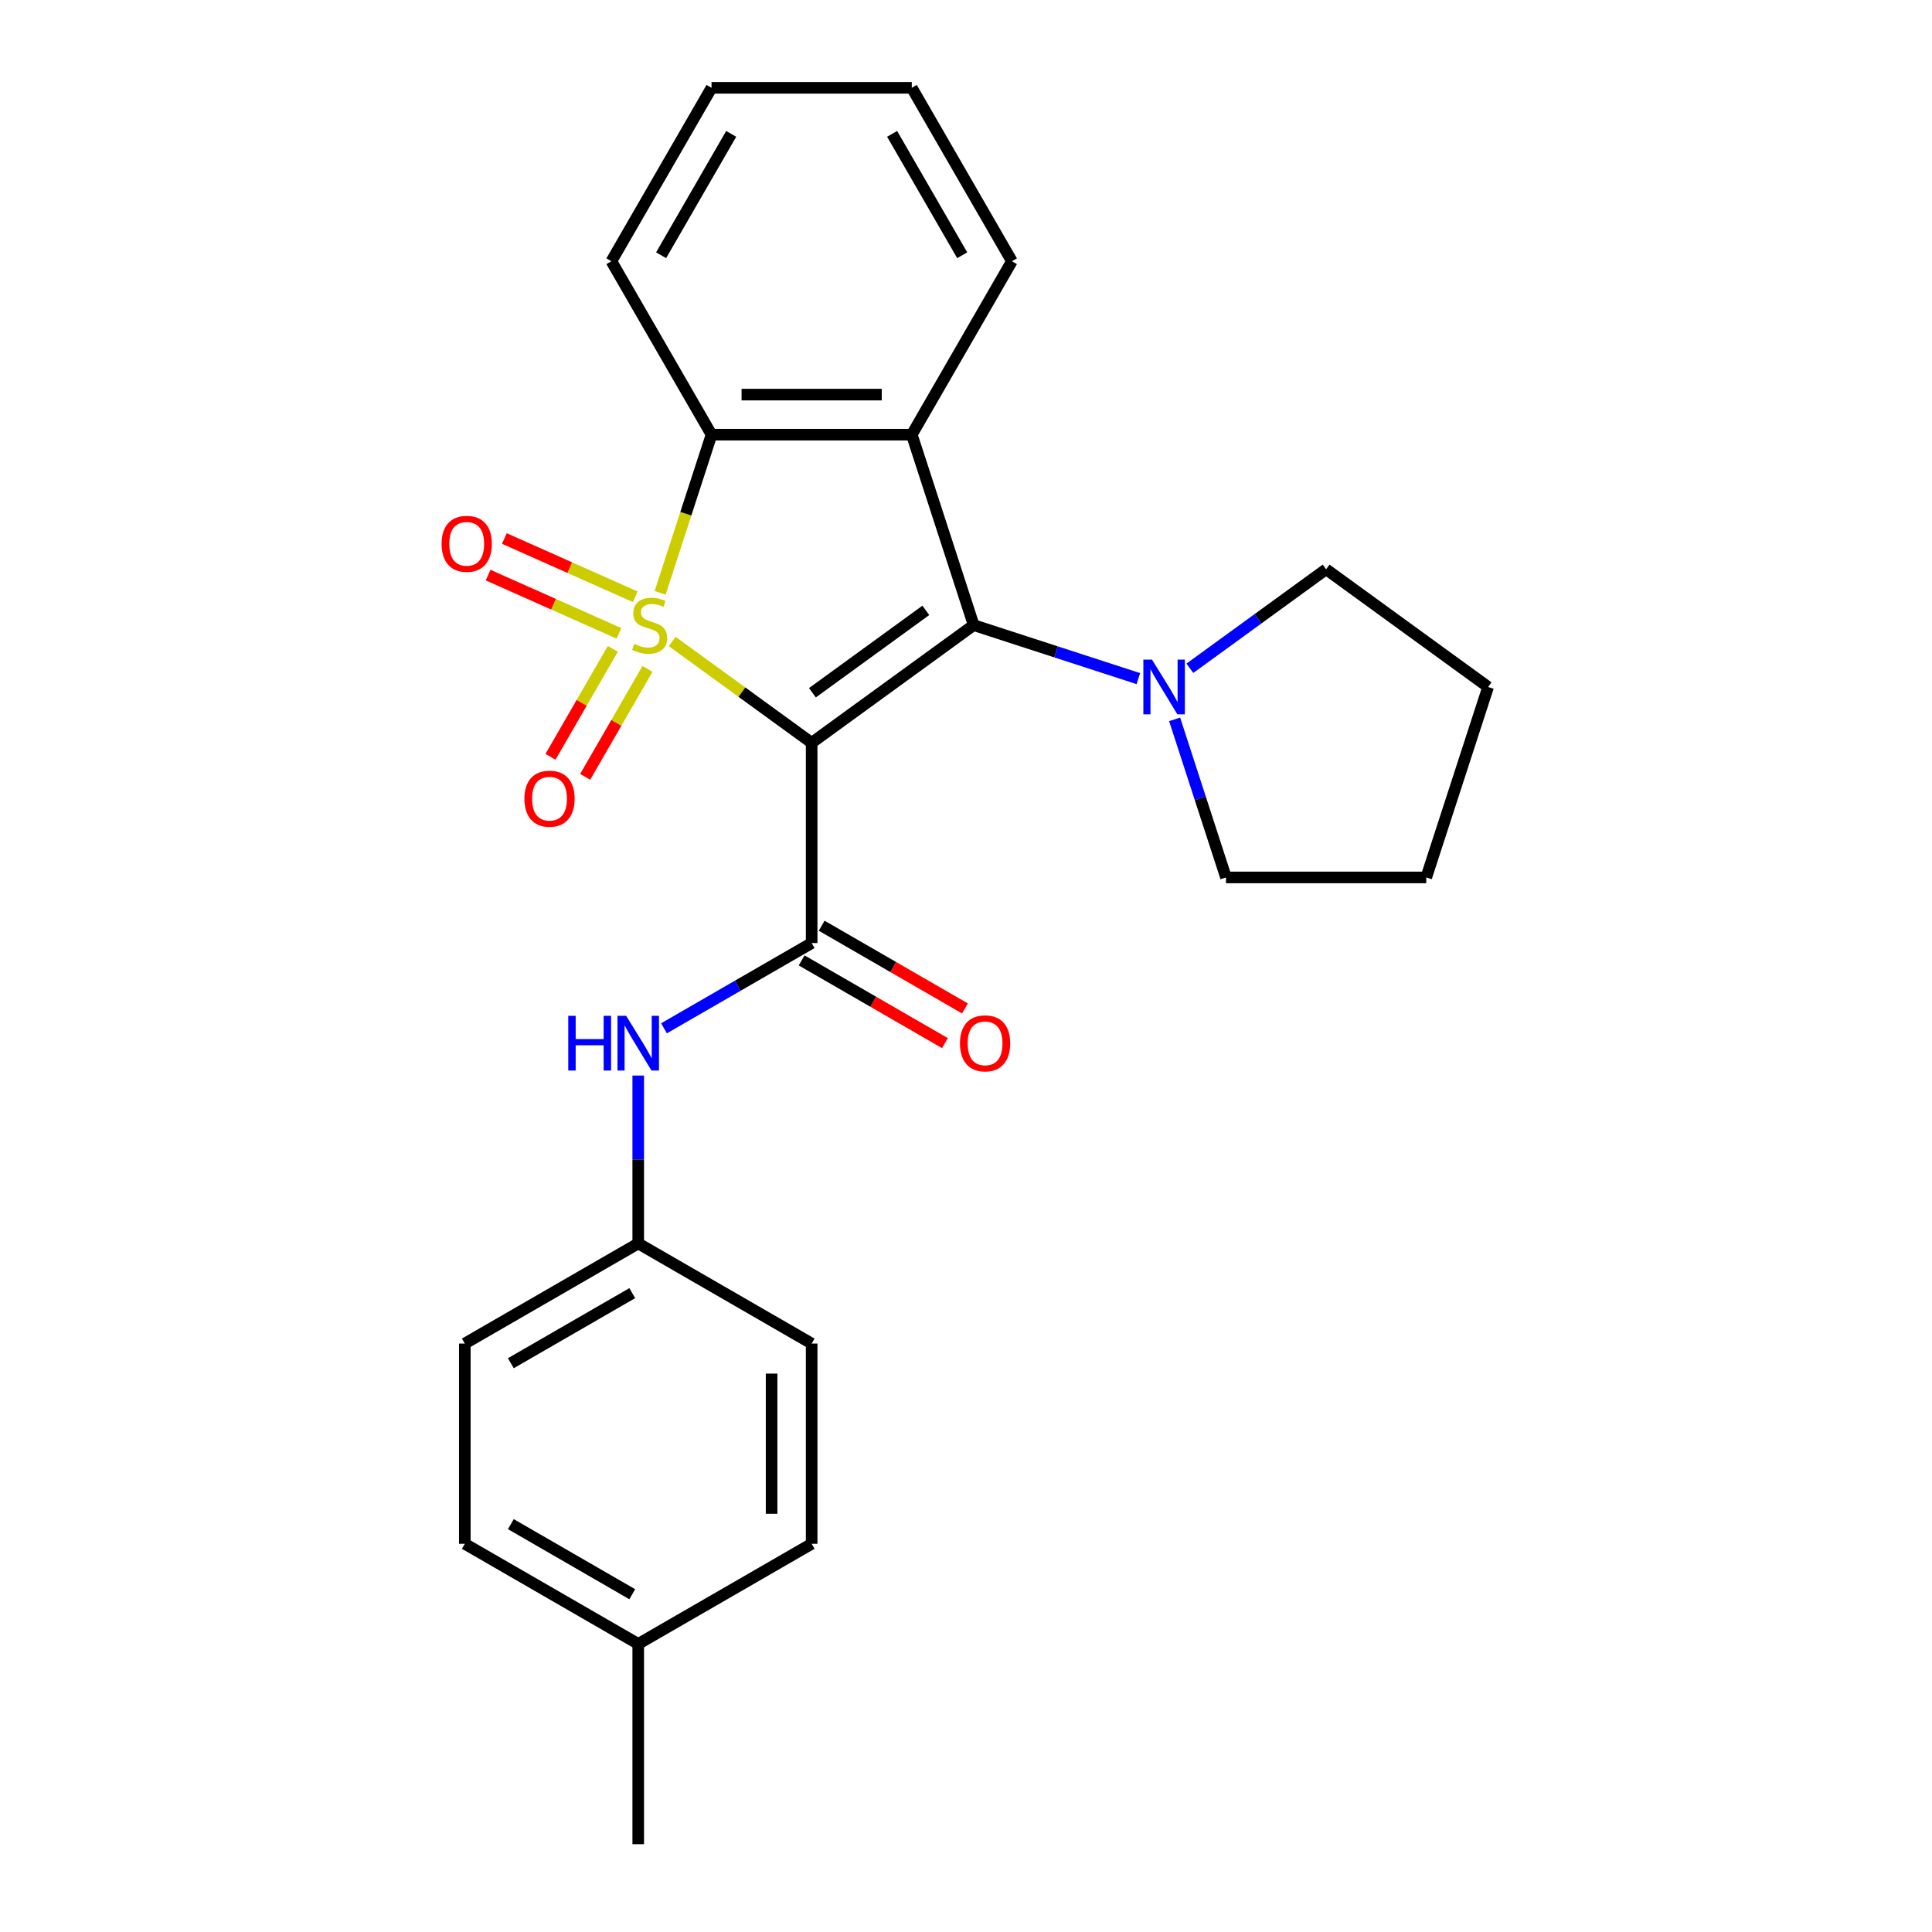 <?xml version='1.0' encoding='iso-8859-1'?>
<svg version='1.1' baseProfile='full'
              xmlns='http://www.w3.org/2000/svg'
                      xmlns:rdkit='http://www.rdkit.org/xml'
                      xmlns:xlink='http://www.w3.org/1999/xlink'
                  xml:space='preserve'
width='1000px' height='1000px' viewBox='0 0 1000 1000'>
<!-- END OF HEADER -->
<rect style='opacity:1.0;fill:#FFFFFF;stroke:none' width='1000' height='1000' x='0' y='0'> </rect>
<path class='bond-0' d='M 347.929,332.035 L 384.02,358.256' style='fill:none;fill-rule:evenodd;stroke:#CCCC00;stroke-width:6px;stroke-linecap:butt;stroke-linejoin:miter;stroke-opacity:1' />
<path class='bond-0' d='M 384.02,358.256 L 420.112,384.478' style='fill:none;fill-rule:evenodd;stroke:#000000;stroke-width:6px;stroke-linecap:butt;stroke-linejoin:miter;stroke-opacity:1' />
<path class='bond-4' d='M 341.688,306.844 L 354.988,265.911' style='fill:none;fill-rule:evenodd;stroke:#CCCC00;stroke-width:6px;stroke-linecap:butt;stroke-linejoin:miter;stroke-opacity:1' />
<path class='bond-4' d='M 354.988,265.911 L 368.287,224.979' style='fill:none;fill-rule:evenodd;stroke:#000000;stroke-width:6px;stroke-linecap:butt;stroke-linejoin:miter;stroke-opacity:1' />
<path class='bond-6' d='M 317.195,335.844 L 301.062,363.786' style='fill:none;fill-rule:evenodd;stroke:#CCCC00;stroke-width:6px;stroke-linecap:butt;stroke-linejoin:miter;stroke-opacity:1' />
<path class='bond-6' d='M 301.062,363.786 L 284.93,391.728' style='fill:none;fill-rule:evenodd;stroke:#FF0000;stroke-width:6px;stroke-linecap:butt;stroke-linejoin:miter;stroke-opacity:1' />
<path class='bond-6' d='M 335.147,346.209 L 319.015,374.151' style='fill:none;fill-rule:evenodd;stroke:#CCCC00;stroke-width:6px;stroke-linecap:butt;stroke-linejoin:miter;stroke-opacity:1' />
<path class='bond-6' d='M 319.015,374.151 L 302.883,402.093' style='fill:none;fill-rule:evenodd;stroke:#FF0000;stroke-width:6px;stroke-linecap:butt;stroke-linejoin:miter;stroke-opacity:1' />
<path class='bond-7' d='M 328.803,308.89 L 294.93,293.809' style='fill:none;fill-rule:evenodd;stroke:#CCCC00;stroke-width:6px;stroke-linecap:butt;stroke-linejoin:miter;stroke-opacity:1' />
<path class='bond-7' d='M 294.93,293.809 L 261.058,278.728' style='fill:none;fill-rule:evenodd;stroke:#FF0000;stroke-width:6px;stroke-linecap:butt;stroke-linejoin:miter;stroke-opacity:1' />
<path class='bond-7' d='M 320.371,327.827 L 286.499,312.746' style='fill:none;fill-rule:evenodd;stroke:#CCCC00;stroke-width:6px;stroke-linecap:butt;stroke-linejoin:miter;stroke-opacity:1' />
<path class='bond-7' d='M 286.499,312.746 L 252.626,297.665' style='fill:none;fill-rule:evenodd;stroke:#FF0000;stroke-width:6px;stroke-linecap:butt;stroke-linejoin:miter;stroke-opacity:1' />
<path class='bond-1' d='M 420.112,384.478 L 503.965,323.555' style='fill:none;fill-rule:evenodd;stroke:#000000;stroke-width:6px;stroke-linecap:butt;stroke-linejoin:miter;stroke-opacity:1' />
<path class='bond-1' d='M 420.505,358.569 L 479.202,315.923' style='fill:none;fill-rule:evenodd;stroke:#000000;stroke-width:6px;stroke-linecap:butt;stroke-linejoin:miter;stroke-opacity:1' />
<path class='bond-3' d='M 420.112,384.478 L 420.112,488.127' style='fill:none;fill-rule:evenodd;stroke:#000000;stroke-width:6px;stroke-linecap:butt;stroke-linejoin:miter;stroke-opacity:1' />
<path class='bond-5' d='M 503.965,323.555 L 546.587,337.404' style='fill:none;fill-rule:evenodd;stroke:#000000;stroke-width:6px;stroke-linecap:butt;stroke-linejoin:miter;stroke-opacity:1' />
<path class='bond-5' d='M 546.587,337.404 L 589.21,351.253' style='fill:none;fill-rule:evenodd;stroke:#0000FF;stroke-width:6px;stroke-linecap:butt;stroke-linejoin:miter;stroke-opacity:1' />
<path class='bond-25' d='M 503.965,323.555 L 471.936,224.979' style='fill:none;fill-rule:evenodd;stroke:#000000;stroke-width:6px;stroke-linecap:butt;stroke-linejoin:miter;stroke-opacity:1' />
<path class='bond-2' d='M 471.936,224.979 L 368.287,224.979' style='fill:none;fill-rule:evenodd;stroke:#000000;stroke-width:6px;stroke-linecap:butt;stroke-linejoin:miter;stroke-opacity:1' />
<path class='bond-2' d='M 456.389,204.249 L 383.835,204.249' style='fill:none;fill-rule:evenodd;stroke:#000000;stroke-width:6px;stroke-linecap:butt;stroke-linejoin:miter;stroke-opacity:1' />
<path class='bond-11' d='M 471.936,224.979 L 523.76,135.217' style='fill:none;fill-rule:evenodd;stroke:#000000;stroke-width:6px;stroke-linecap:butt;stroke-linejoin:miter;stroke-opacity:1' />
<path class='bond-8' d='M 420.112,488.127 L 381.896,510.19' style='fill:none;fill-rule:evenodd;stroke:#000000;stroke-width:6px;stroke-linecap:butt;stroke-linejoin:miter;stroke-opacity:1' />
<path class='bond-8' d='M 381.896,510.19 L 343.68,532.254' style='fill:none;fill-rule:evenodd;stroke:#0000FF;stroke-width:6px;stroke-linecap:butt;stroke-linejoin:miter;stroke-opacity:1' />
<path class='bond-9' d='M 414.929,497.103 L 452.015,518.514' style='fill:none;fill-rule:evenodd;stroke:#000000;stroke-width:6px;stroke-linecap:butt;stroke-linejoin:miter;stroke-opacity:1' />
<path class='bond-9' d='M 452.015,518.514 L 489.1,539.926' style='fill:none;fill-rule:evenodd;stroke:#FF0000;stroke-width:6px;stroke-linecap:butt;stroke-linejoin:miter;stroke-opacity:1' />
<path class='bond-9' d='M 425.294,479.15 L 462.38,500.562' style='fill:none;fill-rule:evenodd;stroke:#000000;stroke-width:6px;stroke-linecap:butt;stroke-linejoin:miter;stroke-opacity:1' />
<path class='bond-9' d='M 462.38,500.562 L 499.465,521.973' style='fill:none;fill-rule:evenodd;stroke:#FF0000;stroke-width:6px;stroke-linecap:butt;stroke-linejoin:miter;stroke-opacity:1' />
<path class='bond-12' d='M 368.287,224.979 L 316.463,135.217' style='fill:none;fill-rule:evenodd;stroke:#000000;stroke-width:6px;stroke-linecap:butt;stroke-linejoin:miter;stroke-opacity:1' />
<path class='bond-18' d='M 615.872,345.898 L 651.133,320.28' style='fill:none;fill-rule:evenodd;stroke:#0000FF;stroke-width:6px;stroke-linecap:butt;stroke-linejoin:miter;stroke-opacity:1' />
<path class='bond-18' d='M 651.133,320.28 L 686.394,294.661' style='fill:none;fill-rule:evenodd;stroke:#000000;stroke-width:6px;stroke-linecap:butt;stroke-linejoin:miter;stroke-opacity:1' />
<path class='bond-19' d='M 607.984,372.335 L 621.277,413.248' style='fill:none;fill-rule:evenodd;stroke:#0000FF;stroke-width:6px;stroke-linecap:butt;stroke-linejoin:miter;stroke-opacity:1' />
<path class='bond-19' d='M 621.277,413.248 L 634.57,454.16' style='fill:none;fill-rule:evenodd;stroke:#000000;stroke-width:6px;stroke-linecap:butt;stroke-linejoin:miter;stroke-opacity:1' />
<path class='bond-10' d='M 330.349,556.702 L 330.349,600.151' style='fill:none;fill-rule:evenodd;stroke:#0000FF;stroke-width:6px;stroke-linecap:butt;stroke-linejoin:miter;stroke-opacity:1' />
<path class='bond-10' d='M 330.349,600.151 L 330.349,643.6' style='fill:none;fill-rule:evenodd;stroke:#000000;stroke-width:6px;stroke-linecap:butt;stroke-linejoin:miter;stroke-opacity:1' />
<path class='bond-14' d='M 330.349,643.6 L 420.112,695.424' style='fill:none;fill-rule:evenodd;stroke:#000000;stroke-width:6px;stroke-linecap:butt;stroke-linejoin:miter;stroke-opacity:1' />
<path class='bond-15' d='M 330.349,643.6 L 240.587,695.424' style='fill:none;fill-rule:evenodd;stroke:#000000;stroke-width:6px;stroke-linecap:butt;stroke-linejoin:miter;stroke-opacity:1' />
<path class='bond-15' d='M 327.25,669.326 L 264.416,705.603' style='fill:none;fill-rule:evenodd;stroke:#000000;stroke-width:6px;stroke-linecap:butt;stroke-linejoin:miter;stroke-opacity:1' />
<path class='bond-26' d='M 523.76,135.217 L 471.936,45.455' style='fill:none;fill-rule:evenodd;stroke:#000000;stroke-width:6px;stroke-linecap:butt;stroke-linejoin:miter;stroke-opacity:1' />
<path class='bond-26' d='M 498.034,132.117 L 461.757,69.284' style='fill:none;fill-rule:evenodd;stroke:#000000;stroke-width:6px;stroke-linecap:butt;stroke-linejoin:miter;stroke-opacity:1' />
<path class='bond-22' d='M 316.463,135.217 L 368.287,45.455' style='fill:none;fill-rule:evenodd;stroke:#000000;stroke-width:6px;stroke-linecap:butt;stroke-linejoin:miter;stroke-opacity:1' />
<path class='bond-22' d='M 342.189,132.117 L 378.466,69.284' style='fill:none;fill-rule:evenodd;stroke:#000000;stroke-width:6px;stroke-linecap:butt;stroke-linejoin:miter;stroke-opacity:1' />
<path class='bond-13' d='M 330.349,850.897 L 240.587,799.073' style='fill:none;fill-rule:evenodd;stroke:#000000;stroke-width:6px;stroke-linecap:butt;stroke-linejoin:miter;stroke-opacity:1' />
<path class='bond-13' d='M 327.25,825.171 L 264.416,788.894' style='fill:none;fill-rule:evenodd;stroke:#000000;stroke-width:6px;stroke-linecap:butt;stroke-linejoin:miter;stroke-opacity:1' />
<path class='bond-20' d='M 330.349,850.897 L 330.349,954.545' style='fill:none;fill-rule:evenodd;stroke:#000000;stroke-width:6px;stroke-linecap:butt;stroke-linejoin:miter;stroke-opacity:1' />
<path class='bond-28' d='M 330.349,850.897 L 420.112,799.073' style='fill:none;fill-rule:evenodd;stroke:#000000;stroke-width:6px;stroke-linecap:butt;stroke-linejoin:miter;stroke-opacity:1' />
<path class='bond-17' d='M 420.112,695.424 L 420.112,799.073' style='fill:none;fill-rule:evenodd;stroke:#000000;stroke-width:6px;stroke-linecap:butt;stroke-linejoin:miter;stroke-opacity:1' />
<path class='bond-17' d='M 399.382,710.971 L 399.382,783.525' style='fill:none;fill-rule:evenodd;stroke:#000000;stroke-width:6px;stroke-linecap:butt;stroke-linejoin:miter;stroke-opacity:1' />
<path class='bond-16' d='M 240.587,695.424 L 240.587,799.073' style='fill:none;fill-rule:evenodd;stroke:#000000;stroke-width:6px;stroke-linecap:butt;stroke-linejoin:miter;stroke-opacity:1' />
<path class='bond-24' d='M 686.394,294.661 L 770.248,355.584' style='fill:none;fill-rule:evenodd;stroke:#000000;stroke-width:6px;stroke-linecap:butt;stroke-linejoin:miter;stroke-opacity:1' />
<path class='bond-23' d='M 634.57,454.16 L 738.219,454.16' style='fill:none;fill-rule:evenodd;stroke:#000000;stroke-width:6px;stroke-linecap:butt;stroke-linejoin:miter;stroke-opacity:1' />
<path class='bond-21' d='M 471.936,45.455 L 368.287,45.455' style='fill:none;fill-rule:evenodd;stroke:#000000;stroke-width:6px;stroke-linecap:butt;stroke-linejoin:miter;stroke-opacity:1' />
<path class='bond-27' d='M 738.219,454.16 L 770.248,355.584' style='fill:none;fill-rule:evenodd;stroke:#000000;stroke-width:6px;stroke-linecap:butt;stroke-linejoin:miter;stroke-opacity:1' />
<path  class='atom-0' d='M 328.258 333.275
Q 328.578 333.395, 329.898 333.955
Q 331.218 334.515, 332.658 334.875
Q 334.138 335.195, 335.578 335.195
Q 338.258 335.195, 339.818 333.915
Q 341.378 332.595, 341.378 330.315
Q 341.378 328.755, 340.578 327.795
Q 339.818 326.835, 338.618 326.315
Q 337.418 325.795, 335.418 325.195
Q 332.898 324.435, 331.378 323.715
Q 329.898 322.995, 328.818 321.475
Q 327.778 319.955, 327.778 317.395
Q 327.778 313.835, 330.178 311.635
Q 332.618 309.435, 337.418 309.435
Q 340.698 309.435, 344.418 310.995
L 343.498 314.075
Q 340.098 312.675, 337.538 312.675
Q 334.778 312.675, 333.258 313.835
Q 331.738 314.955, 331.778 316.915
Q 331.778 318.435, 332.538 319.355
Q 333.338 320.275, 334.458 320.795
Q 335.618 321.315, 337.538 321.915
Q 340.098 322.715, 341.618 323.515
Q 343.138 324.315, 344.218 325.955
Q 345.338 327.555, 345.338 330.315
Q 345.338 334.235, 342.698 336.355
Q 340.098 338.435, 335.738 338.435
Q 333.218 338.435, 331.298 337.875
Q 329.418 337.355, 327.178 336.435
L 328.258 333.275
' fill='#CCCC00'/>
<path  class='atom-6' d='M 596.281 341.424
L 605.561 356.424
Q 606.481 357.904, 607.961 360.584
Q 609.441 363.264, 609.521 363.424
L 609.521 341.424
L 613.281 341.424
L 613.281 369.744
L 609.401 369.744
L 599.441 353.344
Q 598.281 351.424, 597.041 349.224
Q 595.841 347.024, 595.481 346.344
L 595.481 369.744
L 591.801 369.744
L 591.801 341.424
L 596.281 341.424
' fill='#0000FF'/>
<path  class='atom-7' d='M 271.434 413.397
Q 271.434 406.597, 274.794 402.797
Q 278.154 398.997, 284.434 398.997
Q 290.714 398.997, 294.074 402.797
Q 297.434 406.597, 297.434 413.397
Q 297.434 420.277, 294.034 424.197
Q 290.634 428.077, 284.434 428.077
Q 278.194 428.077, 274.794 424.197
Q 271.434 420.317, 271.434 413.397
M 284.434 424.877
Q 288.754 424.877, 291.074 421.997
Q 293.434 419.077, 293.434 413.397
Q 293.434 407.837, 291.074 405.037
Q 288.754 402.197, 284.434 402.197
Q 280.114 402.197, 277.754 404.997
Q 275.434 407.797, 275.434 413.397
Q 275.434 419.117, 277.754 421.997
Q 280.114 424.877, 284.434 424.877
' fill='#FF0000'/>
<path  class='atom-8' d='M 228.57 281.477
Q 228.57 274.677, 231.93 270.877
Q 235.29 267.077, 241.57 267.077
Q 247.85 267.077, 251.21 270.877
Q 254.57 274.677, 254.57 281.477
Q 254.57 288.357, 251.17 292.277
Q 247.77 296.157, 241.57 296.157
Q 235.33 296.157, 231.93 292.277
Q 228.57 288.397, 228.57 281.477
M 241.57 292.957
Q 245.89 292.957, 248.21 290.077
Q 250.57 287.157, 250.57 281.477
Q 250.57 275.917, 248.21 273.117
Q 245.89 270.277, 241.57 270.277
Q 237.25 270.277, 234.89 273.077
Q 232.57 275.877, 232.57 281.477
Q 232.57 287.197, 234.89 290.077
Q 237.25 292.957, 241.57 292.957
' fill='#FF0000'/>
<path  class='atom-9' d='M 294.129 525.791
L 297.969 525.791
L 297.969 537.831
L 312.449 537.831
L 312.449 525.791
L 316.289 525.791
L 316.289 554.111
L 312.449 554.111
L 312.449 541.031
L 297.969 541.031
L 297.969 554.111
L 294.129 554.111
L 294.129 525.791
' fill='#0000FF'/>
<path  class='atom-9' d='M 324.089 525.791
L 333.369 540.791
Q 334.289 542.271, 335.769 544.951
Q 337.249 547.631, 337.329 547.791
L 337.329 525.791
L 341.089 525.791
L 341.089 554.111
L 337.209 554.111
L 327.249 537.711
Q 326.089 535.791, 324.849 533.591
Q 323.649 531.391, 323.289 530.711
L 323.289 554.111
L 319.609 554.111
L 319.609 525.791
L 324.089 525.791
' fill='#0000FF'/>
<path  class='atom-10' d='M 496.874 540.031
Q 496.874 533.231, 500.234 529.431
Q 503.594 525.631, 509.874 525.631
Q 516.154 525.631, 519.514 529.431
Q 522.874 533.231, 522.874 540.031
Q 522.874 546.911, 519.474 550.831
Q 516.074 554.711, 509.874 554.711
Q 503.634 554.711, 500.234 550.831
Q 496.874 546.951, 496.874 540.031
M 509.874 551.511
Q 514.194 551.511, 516.514 548.631
Q 518.874 545.711, 518.874 540.031
Q 518.874 534.471, 516.514 531.671
Q 514.194 528.831, 509.874 528.831
Q 505.554 528.831, 503.194 531.631
Q 500.874 534.431, 500.874 540.031
Q 500.874 545.751, 503.194 548.631
Q 505.554 551.511, 509.874 551.511
' fill='#FF0000'/>
</svg>
